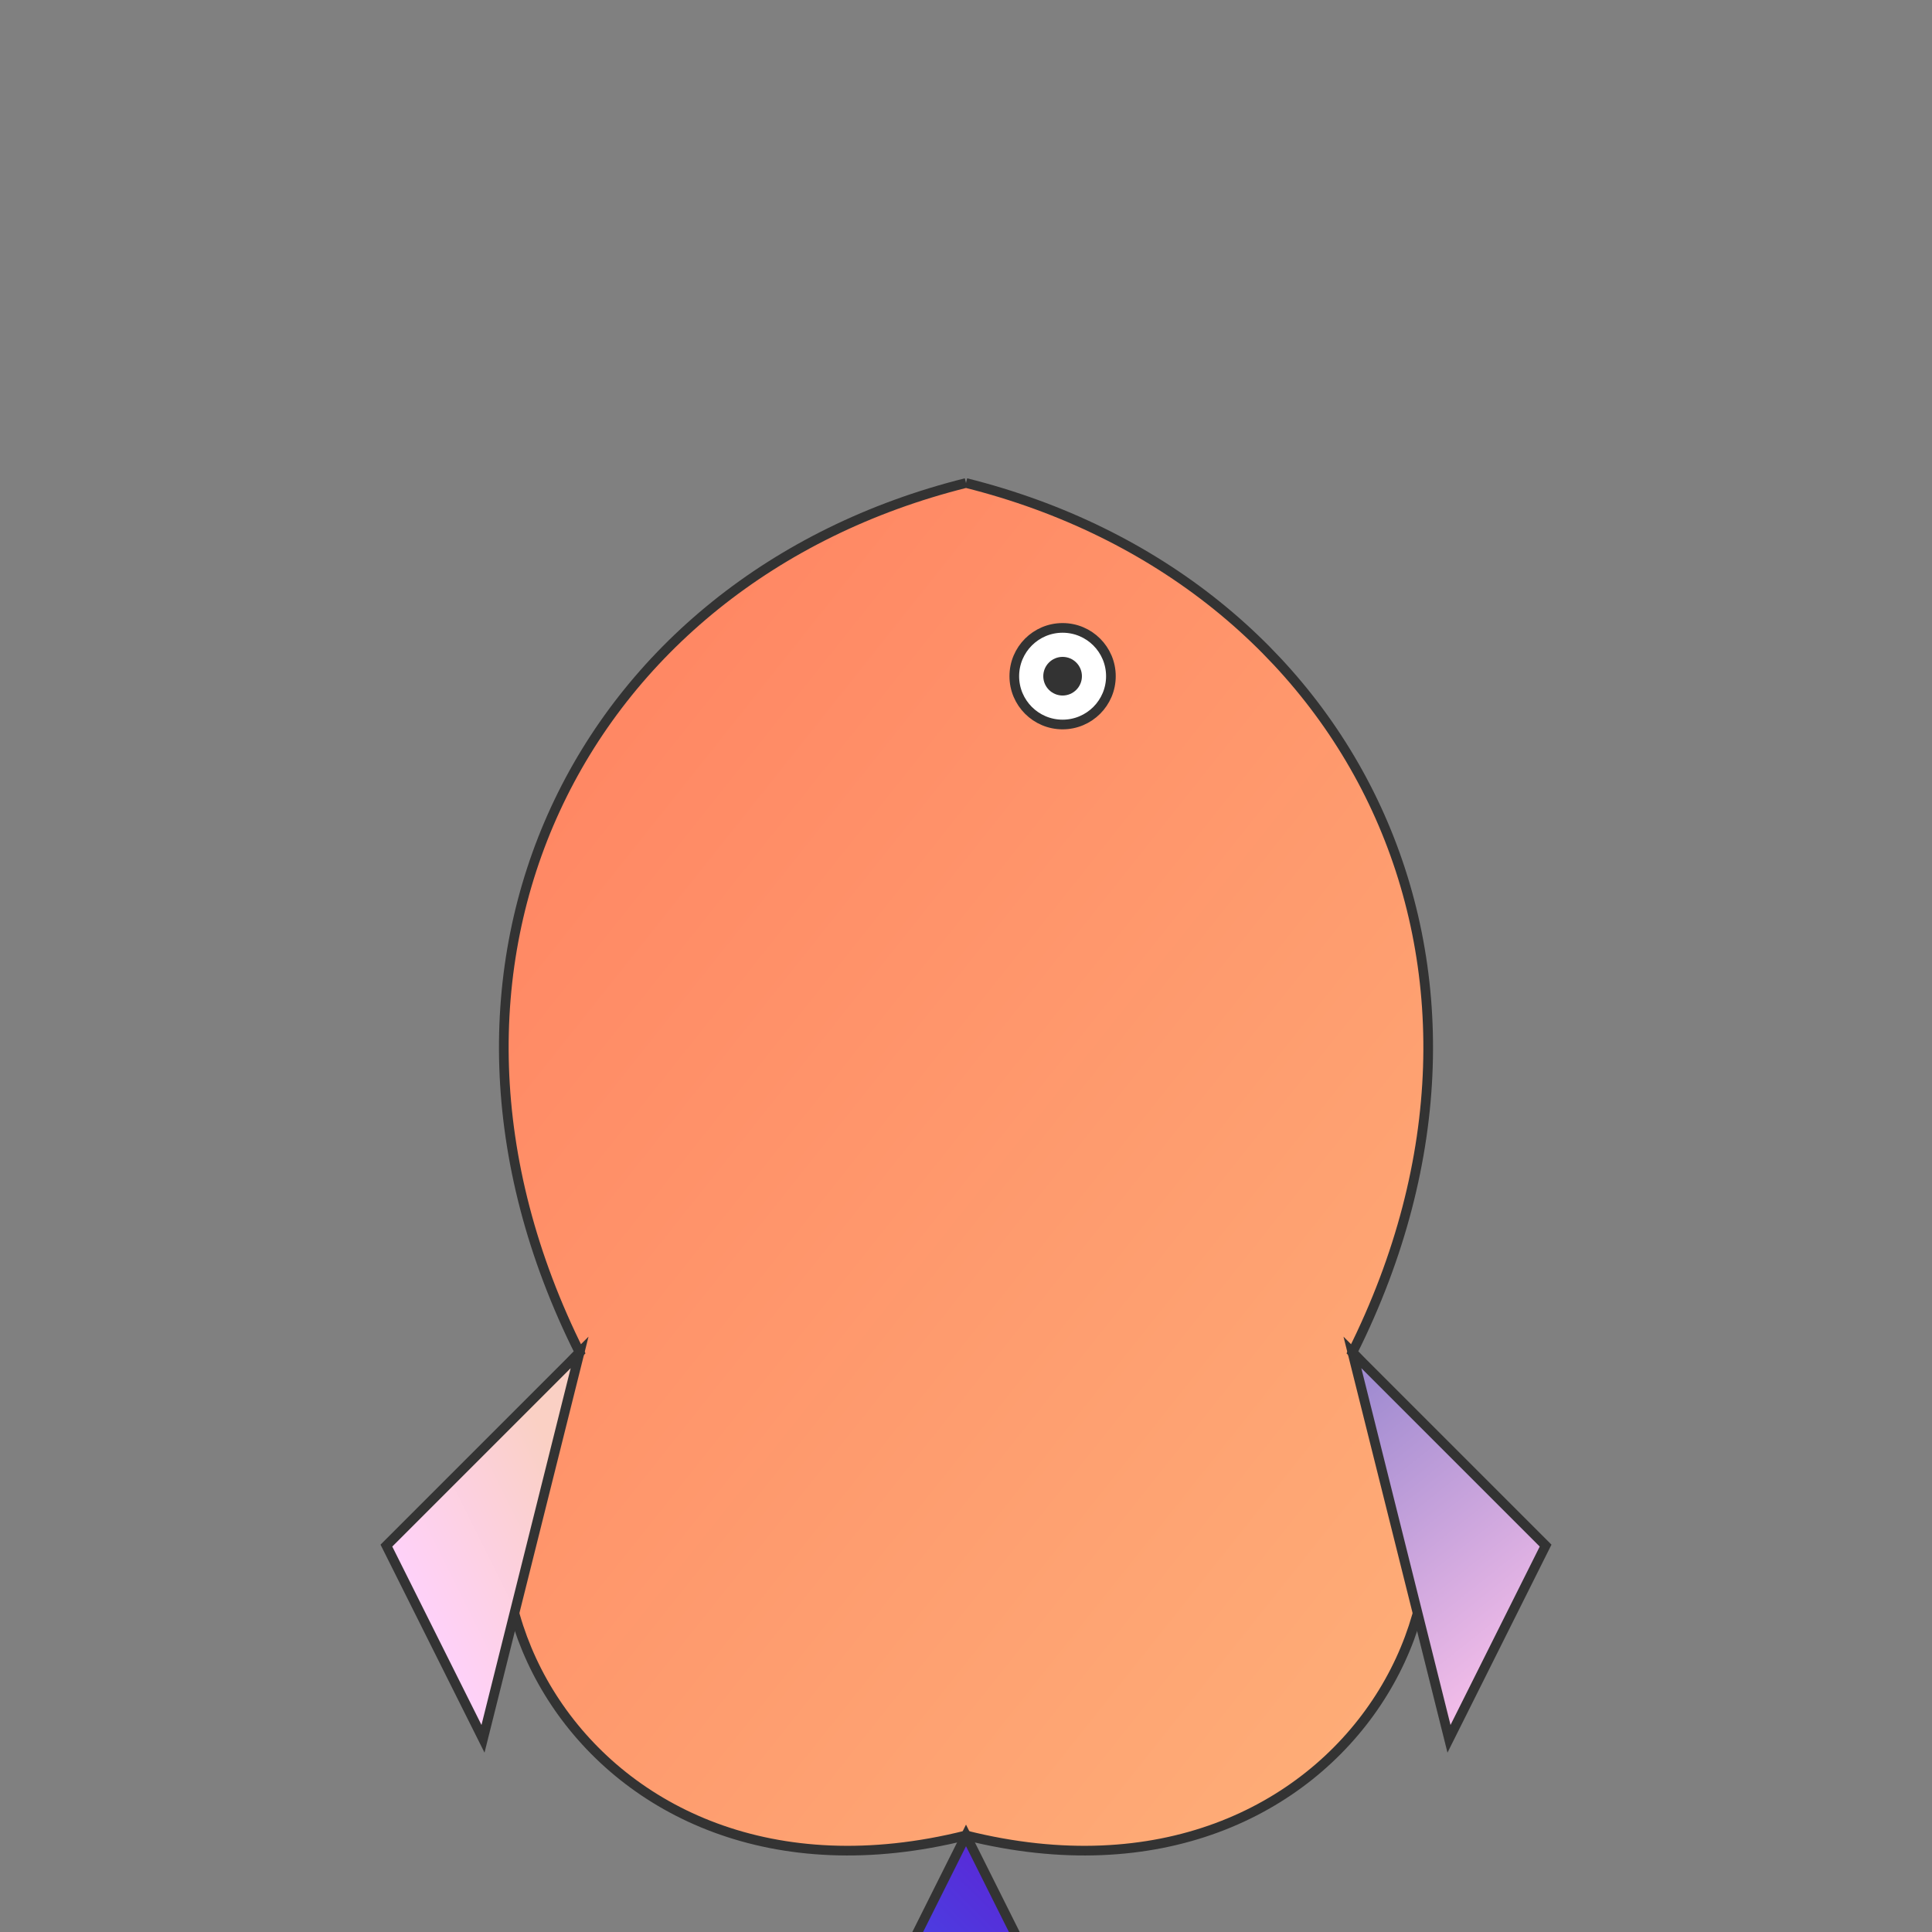 <svg viewBox="0 0 300 300" xmlns="http://www.w3.org/2000/svg">
  <rect x="0" y="0" width="300" height="300" fill="#808080" stroke="none"/>
  <defs>
    <linearGradient id="grad1" x1="0%" y1="0%" x2="100%" y2="100%">
      <stop offset="0%" style="stop-color:#ff7e5f;stop-opacity:1" />
      <stop offset="100%" style="stop-color:#feb47b;stop-opacity:1" />
    </linearGradient>
    <linearGradient id="grad2" x1="100%" y1="0%" x2="0%" y2="100%">
      <stop offset="0%" style="stop-color:#6a11cb;stop-opacity:1" />
      <stop offset="100%" style="stop-color:#2575fc;stop-opacity:1" />
    </linearGradient>
    <linearGradient id="grad3" x1="50%" y1="0%" x2="50%" y2="100%">
      <stop offset="0%" style="stop-color:#43cea2;stop-opacity:1" />
      <stop offset="100%" style="stop-color:#185a9d;stop-opacity:1" />
    </linearGradient>
    <linearGradient id="grad4" x1="0%" y1="100%" x2="100%" y2="0%">
      <stop offset="0%" style="stop-color:#ffafbd;stop-opacity:1" />
      <stop offset="100%" style="stop-color:#ffc3a0;stop-opacity:1" />
    </linearGradient>
    <linearGradient id="grad5" x1="30%" y1="0%" x2="70%" y2="100%">
      <stop offset="0%" style="stop-color:#a18cd1;stop-opacity:1" />
      <stop offset="100%" style="stop-color:#fbc2eb;stop-opacity:1" />
    </linearGradient>
    <linearGradient id="grad6" x1="80%" y1="20%" x2="20%" y2="80%">
      <stop offset="0%" style="stop-color:#fad0c4;stop-opacity:1" />
      <stop offset="100%" style="stop-color:#ffd1ff;stop-opacity:1" />
    </linearGradient>
  </defs>
  <g transform="translate(150,150) scale(1.5)">
    <!-- Body -->
    <path d="M0,-50 C40,-40 60,0 40,40 C60,60 40,100 0,90 C-40,100 -60,60 -40,40 C-60,0 -40,-40 0,-50" fill="url(#grad1)" stroke="#333" stroke-width="1"/>
    <!-- Tail -->
    <polygon points="0,90 20,130 -20,130" fill="url(#grad2)" stroke="#333" stroke-width="1"/>
    <polygon points="20,130 40,160 0,140" fill="url(#grad3)" stroke="#333" stroke-width="1"/>
    <polygon points="-20,130 -40,160 0,140" fill="url(#grad4)" stroke="#333" stroke-width="1"/>
    <!-- Fins -->
    <polygon points="40,40 60,60 50,80" fill="url(#grad5)" stroke="#333" stroke-width="1"/>
    <polygon points="-40,40 -60,60 -50,80" fill="url(#grad6)" stroke="#333" stroke-width="1"/>
    <!-- Eye -->
    <circle cx= "10" cy= "-30" r="5" fill="#fff" stroke="#333" stroke-width="1"/>
    <circle cx= "10" cy= "-30" r="2" fill="#333"/>
  </g>
</svg>